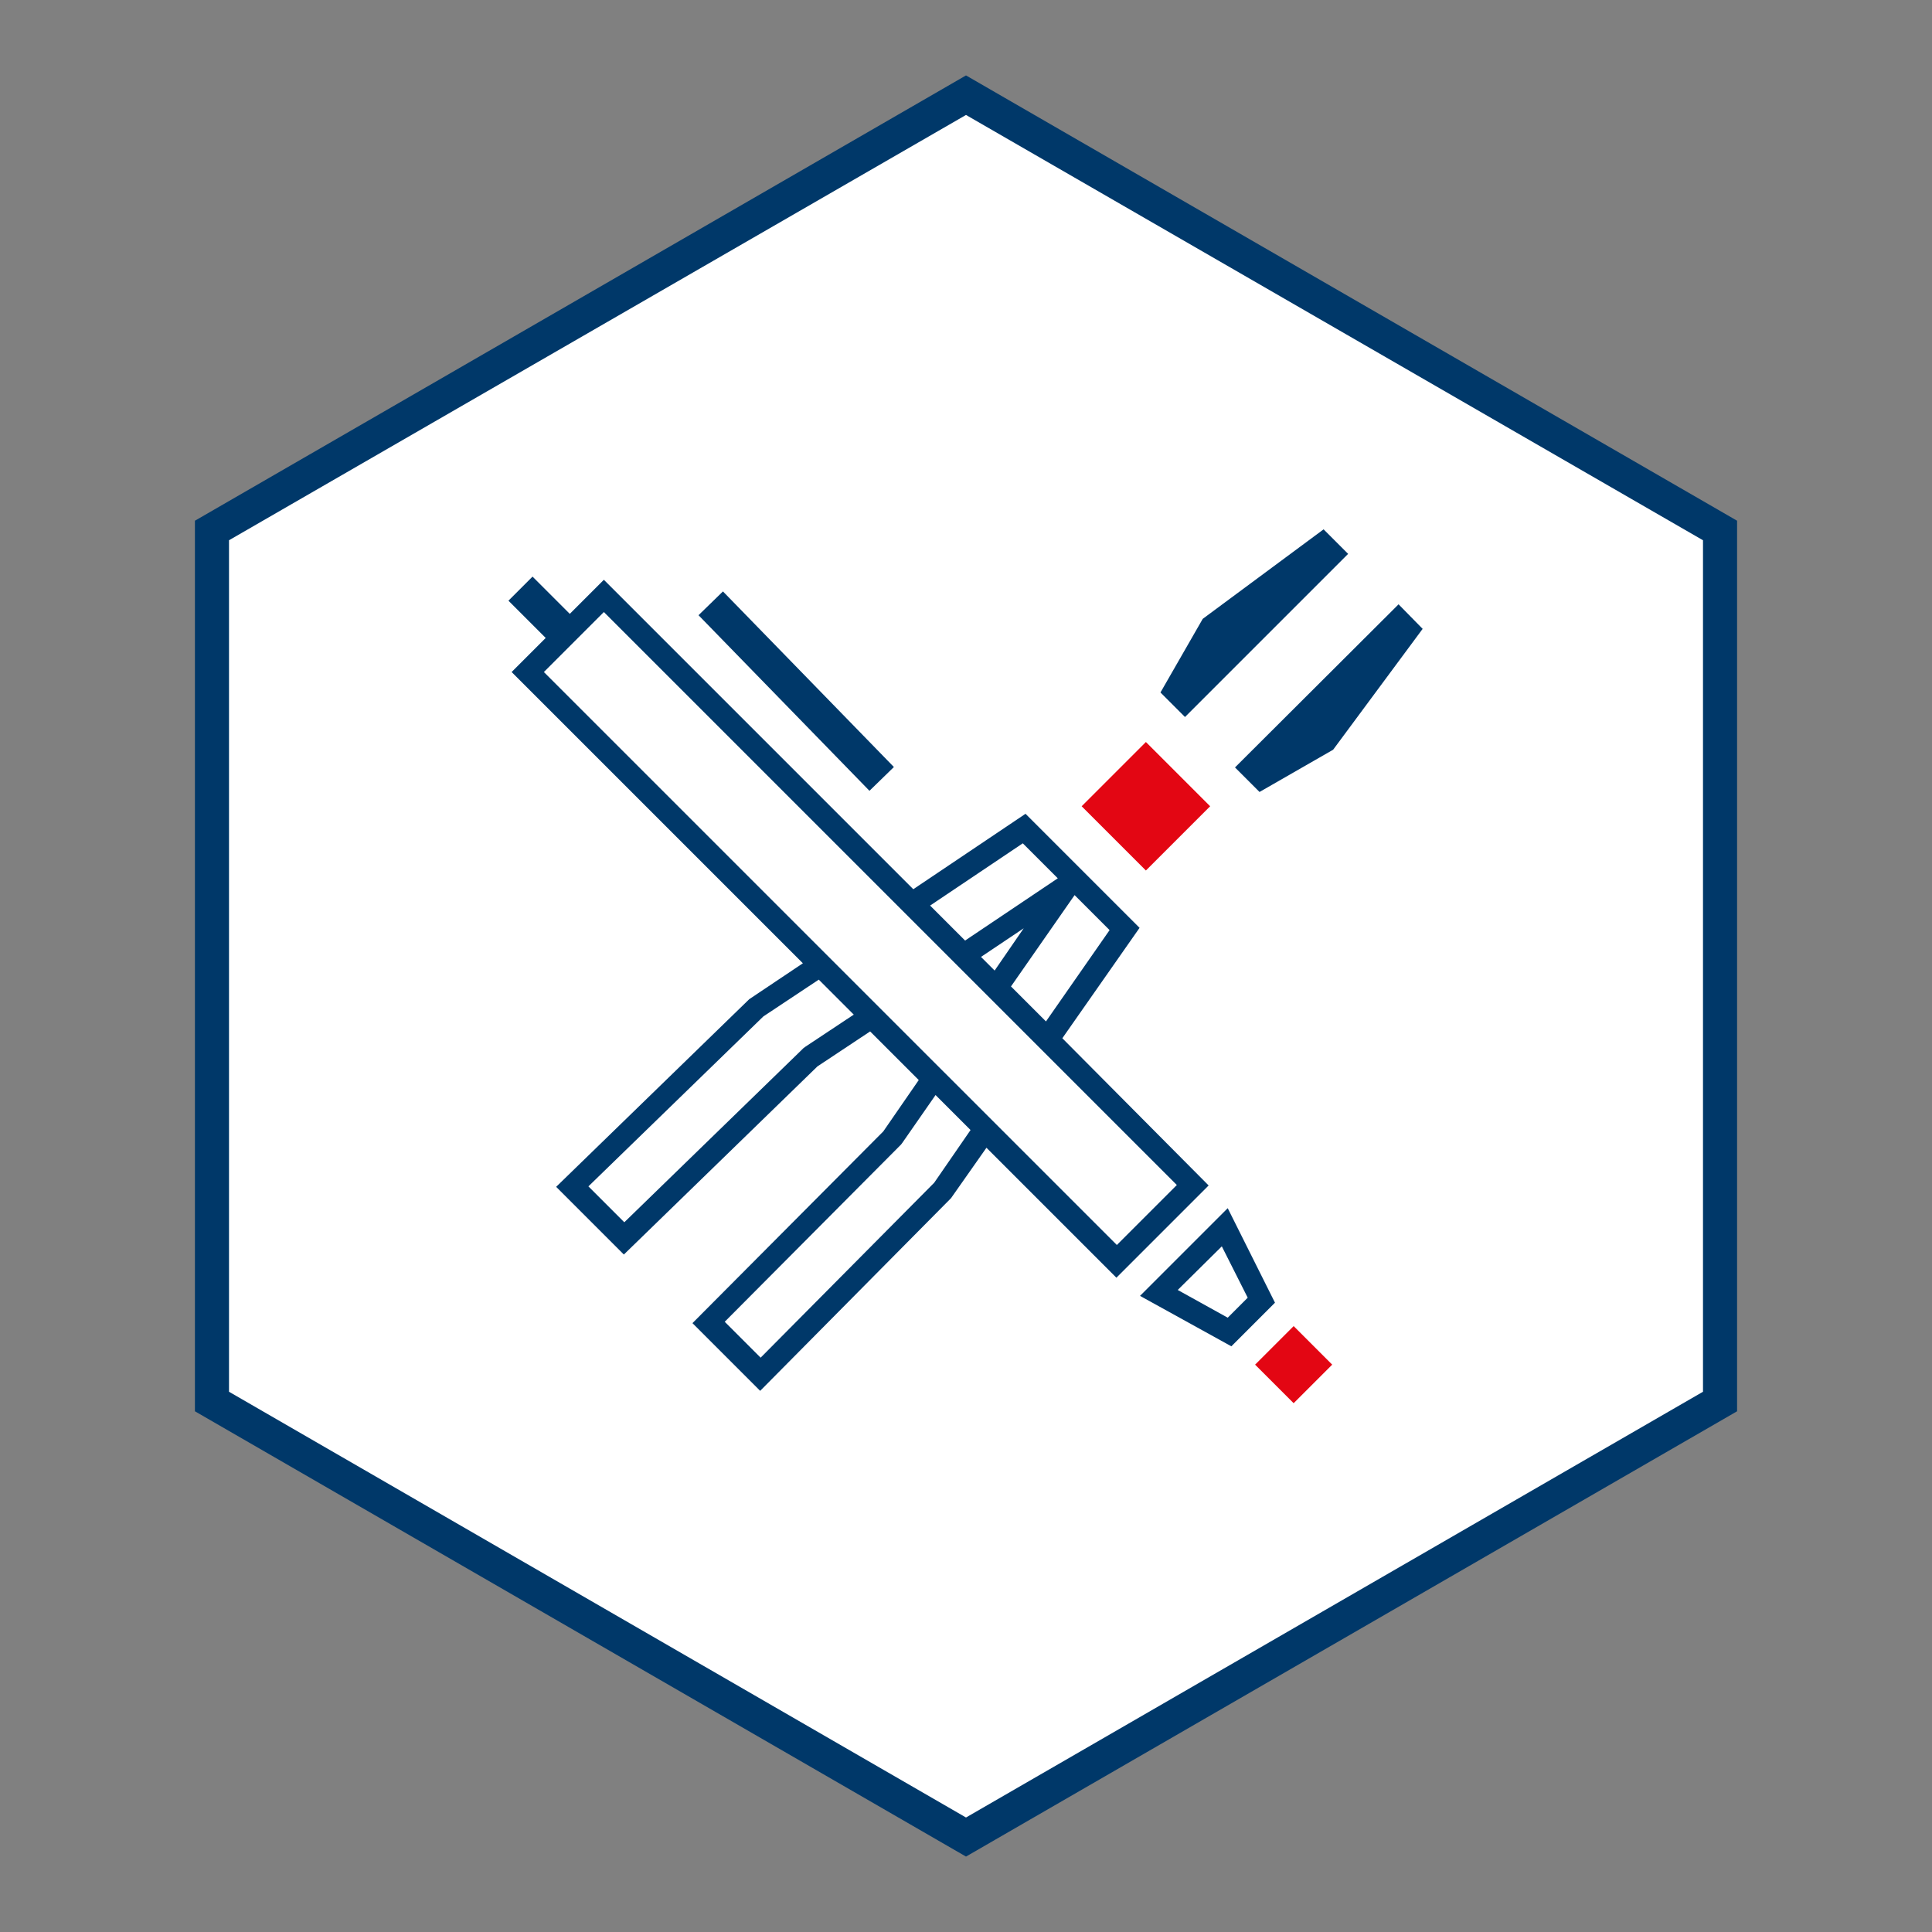 <?xml version="1.0" encoding="utf-8"?>
<!-- Generator: Adobe Illustrator 24.1.2, SVG Export Plug-In . SVG Version: 6.00 Build 0)  -->
<svg version="1.1" id="Ebene_1" xmlns="http://www.w3.org/2000/svg" xmlns:xlink="http://www.w3.org/1999/xlink" x="0px" y="0px"
	 viewBox="0 0 425.2 425.2" style="enable-background:new 0 0 425.2 425.2;" xml:space="preserve">
<rect x="0" y="0" width="425.2" height="425.2" fill="#808080" stroke="none"/>
<style type="text/css">
	.st0{fill:#FFFFFF;}
	.st1{fill:#003869;}
	.st2{fill:#E30613;}
</style>
<g id="Rahmen">
	<g>
		<polygon class="st0" points="46.6,116.8 46.6,308.4 212.6,404.3 378.6,308.4 378.6,116.8 212.6,20.9 		"/>
		<path class="st1" d="M212.6,408.6l-169.7-98v-196l169.7-98l169.7,98v196L212.6,408.6z M50.4,306.3l162.2,93.7l162.2-93.7V118.9
			L212.6,25.3L50.4,118.9V306.3z"/>
	</g>
</g>
<g id="Motive">
	<g>
		<g>
			
				<rect x="242.2" y="167.4" transform="matrix(0.707 -0.707 0.707 0.707 -51.535 230.327)" class="st2" width="20" height="20"/>
		</g>
		<g>
			<polygon class="st1" points="296.7,121.9 291.3,116.5 264.7,136.2 255.4,152.4 260.8,157.8 			"/>
		</g>
		<g>
			<polygon class="st1" points="307.8,133 313.1,138.4 293.4,165 277.2,174.3 271.8,168.9 			"/>
		</g>
		<g>
			
				<rect x="278.8" y="294.3" transform="matrix(0.707 -0.707 0.707 0.707 -128.956 289.377)" class="st2" width="12" height="12"/>
		</g>
		<g>
			
				<rect x="171.3" y="125.2" transform="matrix(0.717 -0.698 0.698 0.717 -56.48 165.196)" class="st1" width="7.5" height="53.9"/>
		</g>
		<g>
			<path class="st1" d="M268.9,274.3l5.7,11.3l-4.4,4.4l-11-6.1L268.9,274.3 M270.2,265.9l-19.3,19.3l20.1,11.1l9.6-9.6L270.2,265.9
				L270.2,265.9z"/>
		</g>
		<g>
			<path class="st1" d="M233.8,228.5l17-24.3l-10.1-10.1l-4.9-4.9l-10.1-10.1L201,195.7l-68.1-68.1l-7.5,7.5l-8.2-8.2l-5.3,5.3
				l8.2,8.2l-7.5,7.5l64.1,64.1l-11.8,7.9l-42.5,41.3l14.9,14.9l42.6-41.4l11.6-7.7l10.7,10.7l-7.8,11.3l-42,42.2l14.9,14.9l42-42.4
				l7.8-11.1l28.6,28.6l20.3-20.3L233.8,228.5z M236.5,197l7.7,7.7l-14,20.1l-7.7-7.7L236.5,197z M218.9,213.6l-3-3l9.4-6.3
				L218.9,213.6z M225.1,185.6l7.7,7.7L212.4,207l-7.7-7.7L225.1,185.6z M177.2,230.4l-0.4,0.3l-0.3,0.3l-39.1,38l-7.9-7.9
				l38.5-37.4l12.2-8.1l7.7,7.7L177.2,230.4z M205.6,260.3l-38.2,38.5l-7.9-7.9l38.5-38.7l0.3-0.3l0.3-0.4l7.3-10.5l7.7,7.7
				L205.6,260.3z M119.7,147.9l13.2-13.2L259,260.8l-13.2,13.2L119.7,147.9z"/>
		</g>
	</g>
</g>
</svg>
